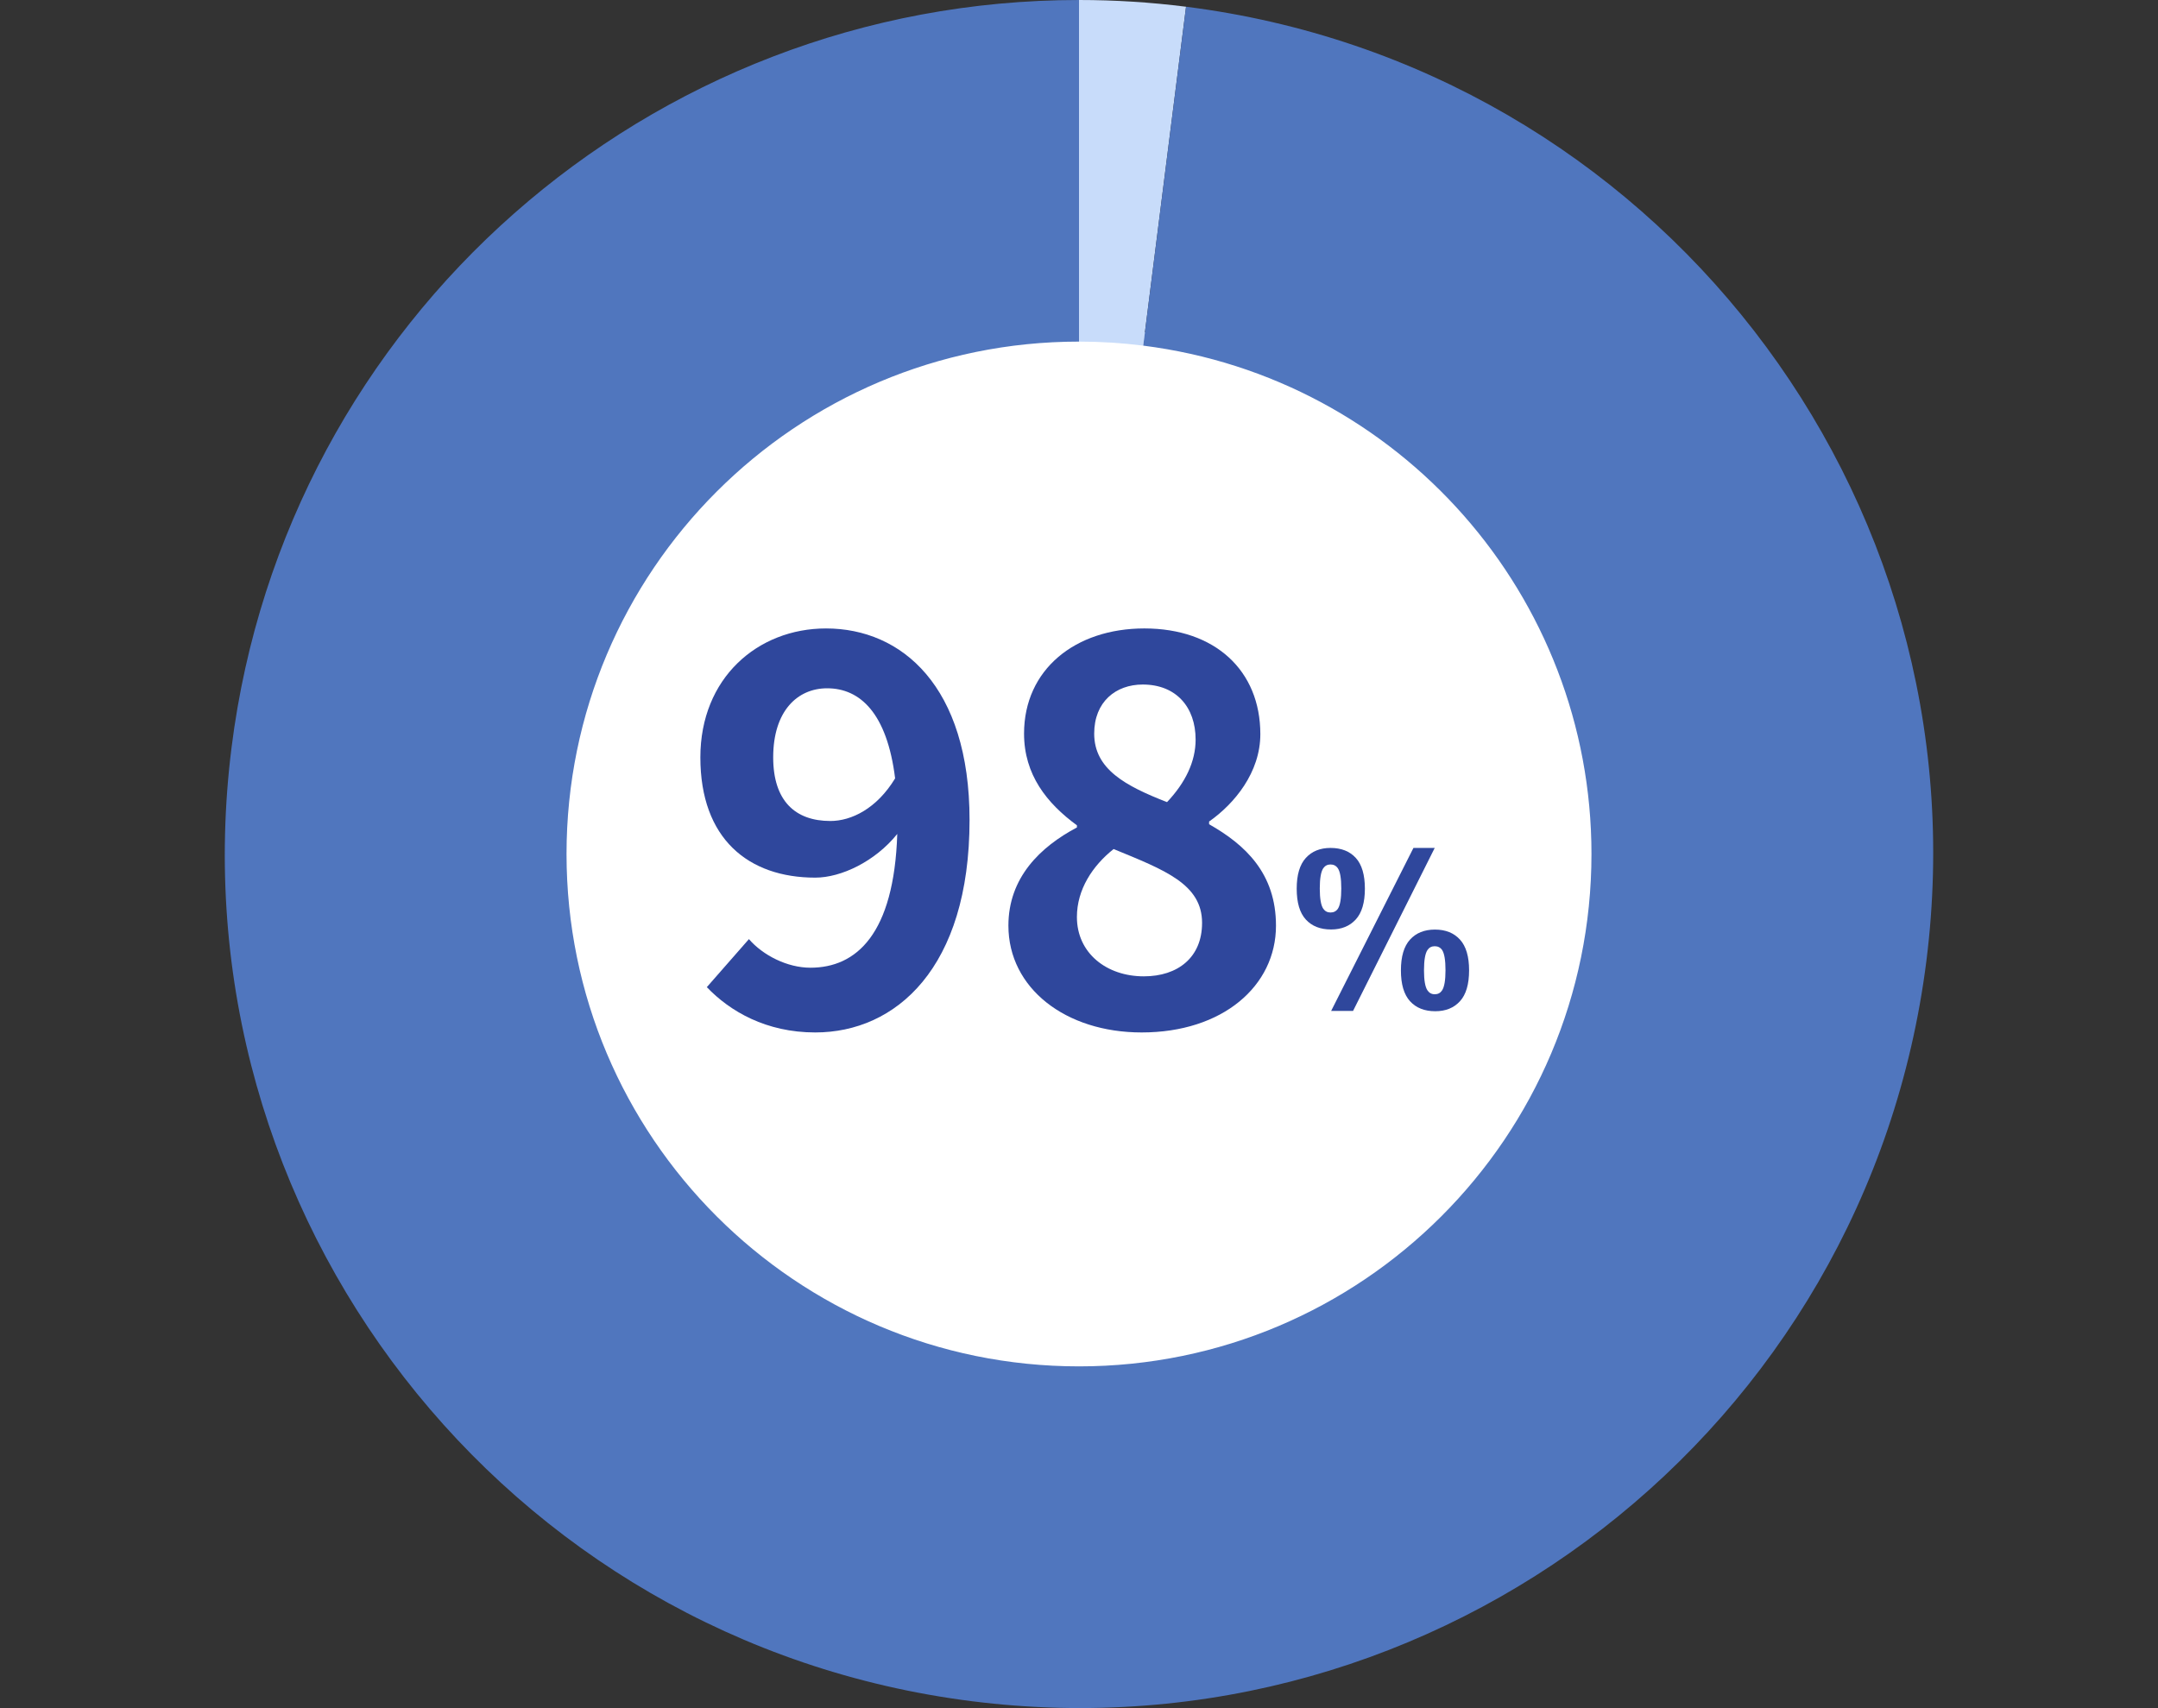 <?xml version="1.0" encoding="UTF-8"?>
<svg xmlns="http://www.w3.org/2000/svg" version="1.1" viewBox="0 0 240 190">
  <rect x="0" y="0" width="240" height="190" fill="#333333" stroke="none"/>
  <defs>
    <style>
      .cls-1 {
        fill: #fff;
      }

      .cls-2 {
        fill: #c8dcfa;
      }

      .cls-2, .cls-3 {
        fill-rule: evenodd;
      }

      .cls-4 {
        fill: #2f479c;
      }

      .cls-3 {
        fill: #5076be;
      }
    </style>
  </defs>
  <!-- Generator: Adobe Illustrator 28.7.2, SVG Export Plug-In . SVG Version: 1.2.0 Build 154)  -->
  <g>
    <g id="_レイヤー_1" data-name="レイヤー_1">
      <g>
        <circle class="cls-1" cx="120" cy="94.995" r="58.5"/>
        <path class="cls-2" d="M120,0c3.98,0,7.957.25,11.905.749l-4.762,37.696c-2.369-.299-4.755-.449-7.143-.449V0Z"/>
        <path class="cls-3" d="M131.905.749c52.048,6.575,88.911,54.098,82.335,106.146-6.575,52.048-54.098,88.911-106.146,82.336-52.048-6.575-88.911-54.098-82.335-106.146C31.757,35.604,72.142,0,120,0v37.996c-31.477,0-56.994,25.517-56.994,56.994s25.517,56.994,56.994,56.994,56.994-25.517,56.994-56.994c0-28.715-21.362-52.945-49.851-56.545L131.905.749Z"/>
      </g>
      <g>
        <path class="cls-4" d="M78.61,109.8l4.68-5.34c1.56,1.8,4.26,3.18,6.839,3.18,5.1,0,9.3-3.72,9.66-14.879-2.459,3.06-6.24,4.86-9.12,4.86-7.439,0-12.779-4.32-12.779-13.379,0-8.82,6.36-14.339,13.979-14.339,8.399,0,15.959,6.419,15.959,21.299,0,16.499-8.22,23.639-17.16,23.639-5.459,0-9.479-2.34-12.06-5.04ZM92.35,91.32c2.34,0,5.16-1.38,7.2-4.74-.9-7.26-3.9-10.02-7.56-10.02-3.3,0-6,2.52-6,7.68,0,4.86,2.46,7.08,6.36,7.08Z"/>
        <path class="cls-4" d="M112.149,102.96c0-5.34,3.54-8.76,7.62-10.919v-.24c-3.36-2.46-5.88-5.64-5.88-10.199,0-7.14,5.7-11.7,13.38-11.7,7.859,0,12.898,4.68,12.898,11.759,0,4.26-2.879,7.74-5.699,9.72v.3c4.02,2.28,7.439,5.46,7.439,11.28,0,6.72-5.939,11.88-14.939,11.88-8.459,0-14.819-4.92-14.819-11.88ZM133.688,102.66c0-4.32-4.14-5.88-9.839-8.22-2.34,1.86-4.081,4.499-4.081,7.56,0,4.02,3.299,6.6,7.44,6.6,3.779,0,6.479-2.1,6.479-5.939ZM132.969,82.261c0-3.6-2.16-6.12-5.88-6.12-3,0-5.399,1.92-5.399,5.46,0,3.959,3.479,5.819,8.1,7.62,2.039-2.16,3.18-4.5,3.18-6.96Z"/>
        <path class="cls-4" d="M144.212,98.852c0-1.539.338-2.68,1.014-3.422s1.592-1.113,2.748-1.113c1.195,0,2.131.369,2.807,1.107s1.014,1.881,1.014,3.428c0,1.539-.338,2.68-1.014,3.422s-1.592,1.113-2.748,1.113c-1.195,0-2.131-.369-2.807-1.107s-1.014-1.881-1.014-3.428ZM146.778,98.828c0,1.117.129,1.867.387,2.25.195.281.465.422.809.422.352,0,.625-.141.82-.422.25-.383.375-1.133.375-2.25s-.125-1.863-.375-2.238c-.195-.289-.469-.434-.82-.434-.344,0-.613.141-.809.422-.258.383-.387,1.133-.387,2.25ZM150.481,112.445h-2.438l9.152-18.129h2.367l-9.082,18.129ZM155.802,107.934c0-1.539.338-2.68,1.014-3.422s1.6-1.113,2.771-1.113c1.18,0,2.107.371,2.783,1.113s1.014,1.883,1.014,3.422c0,1.547-.338,2.691-1.014,3.434s-1.592,1.113-2.748,1.113c-1.195,0-2.131-.371-2.807-1.113s-1.014-1.887-1.014-3.434ZM158.368,107.922c0,1.117.129,1.863.387,2.238.195.289.465.434.809.434.352,0,.621-.141.809-.422.258-.383.387-1.133.387-2.25s-.125-1.867-.375-2.25c-.195-.281-.469-.422-.82-.422s-.621.141-.809.422c-.258.383-.387,1.133-.387,2.25Z"/>
      </g>
    </g>
  </g>
</svg>